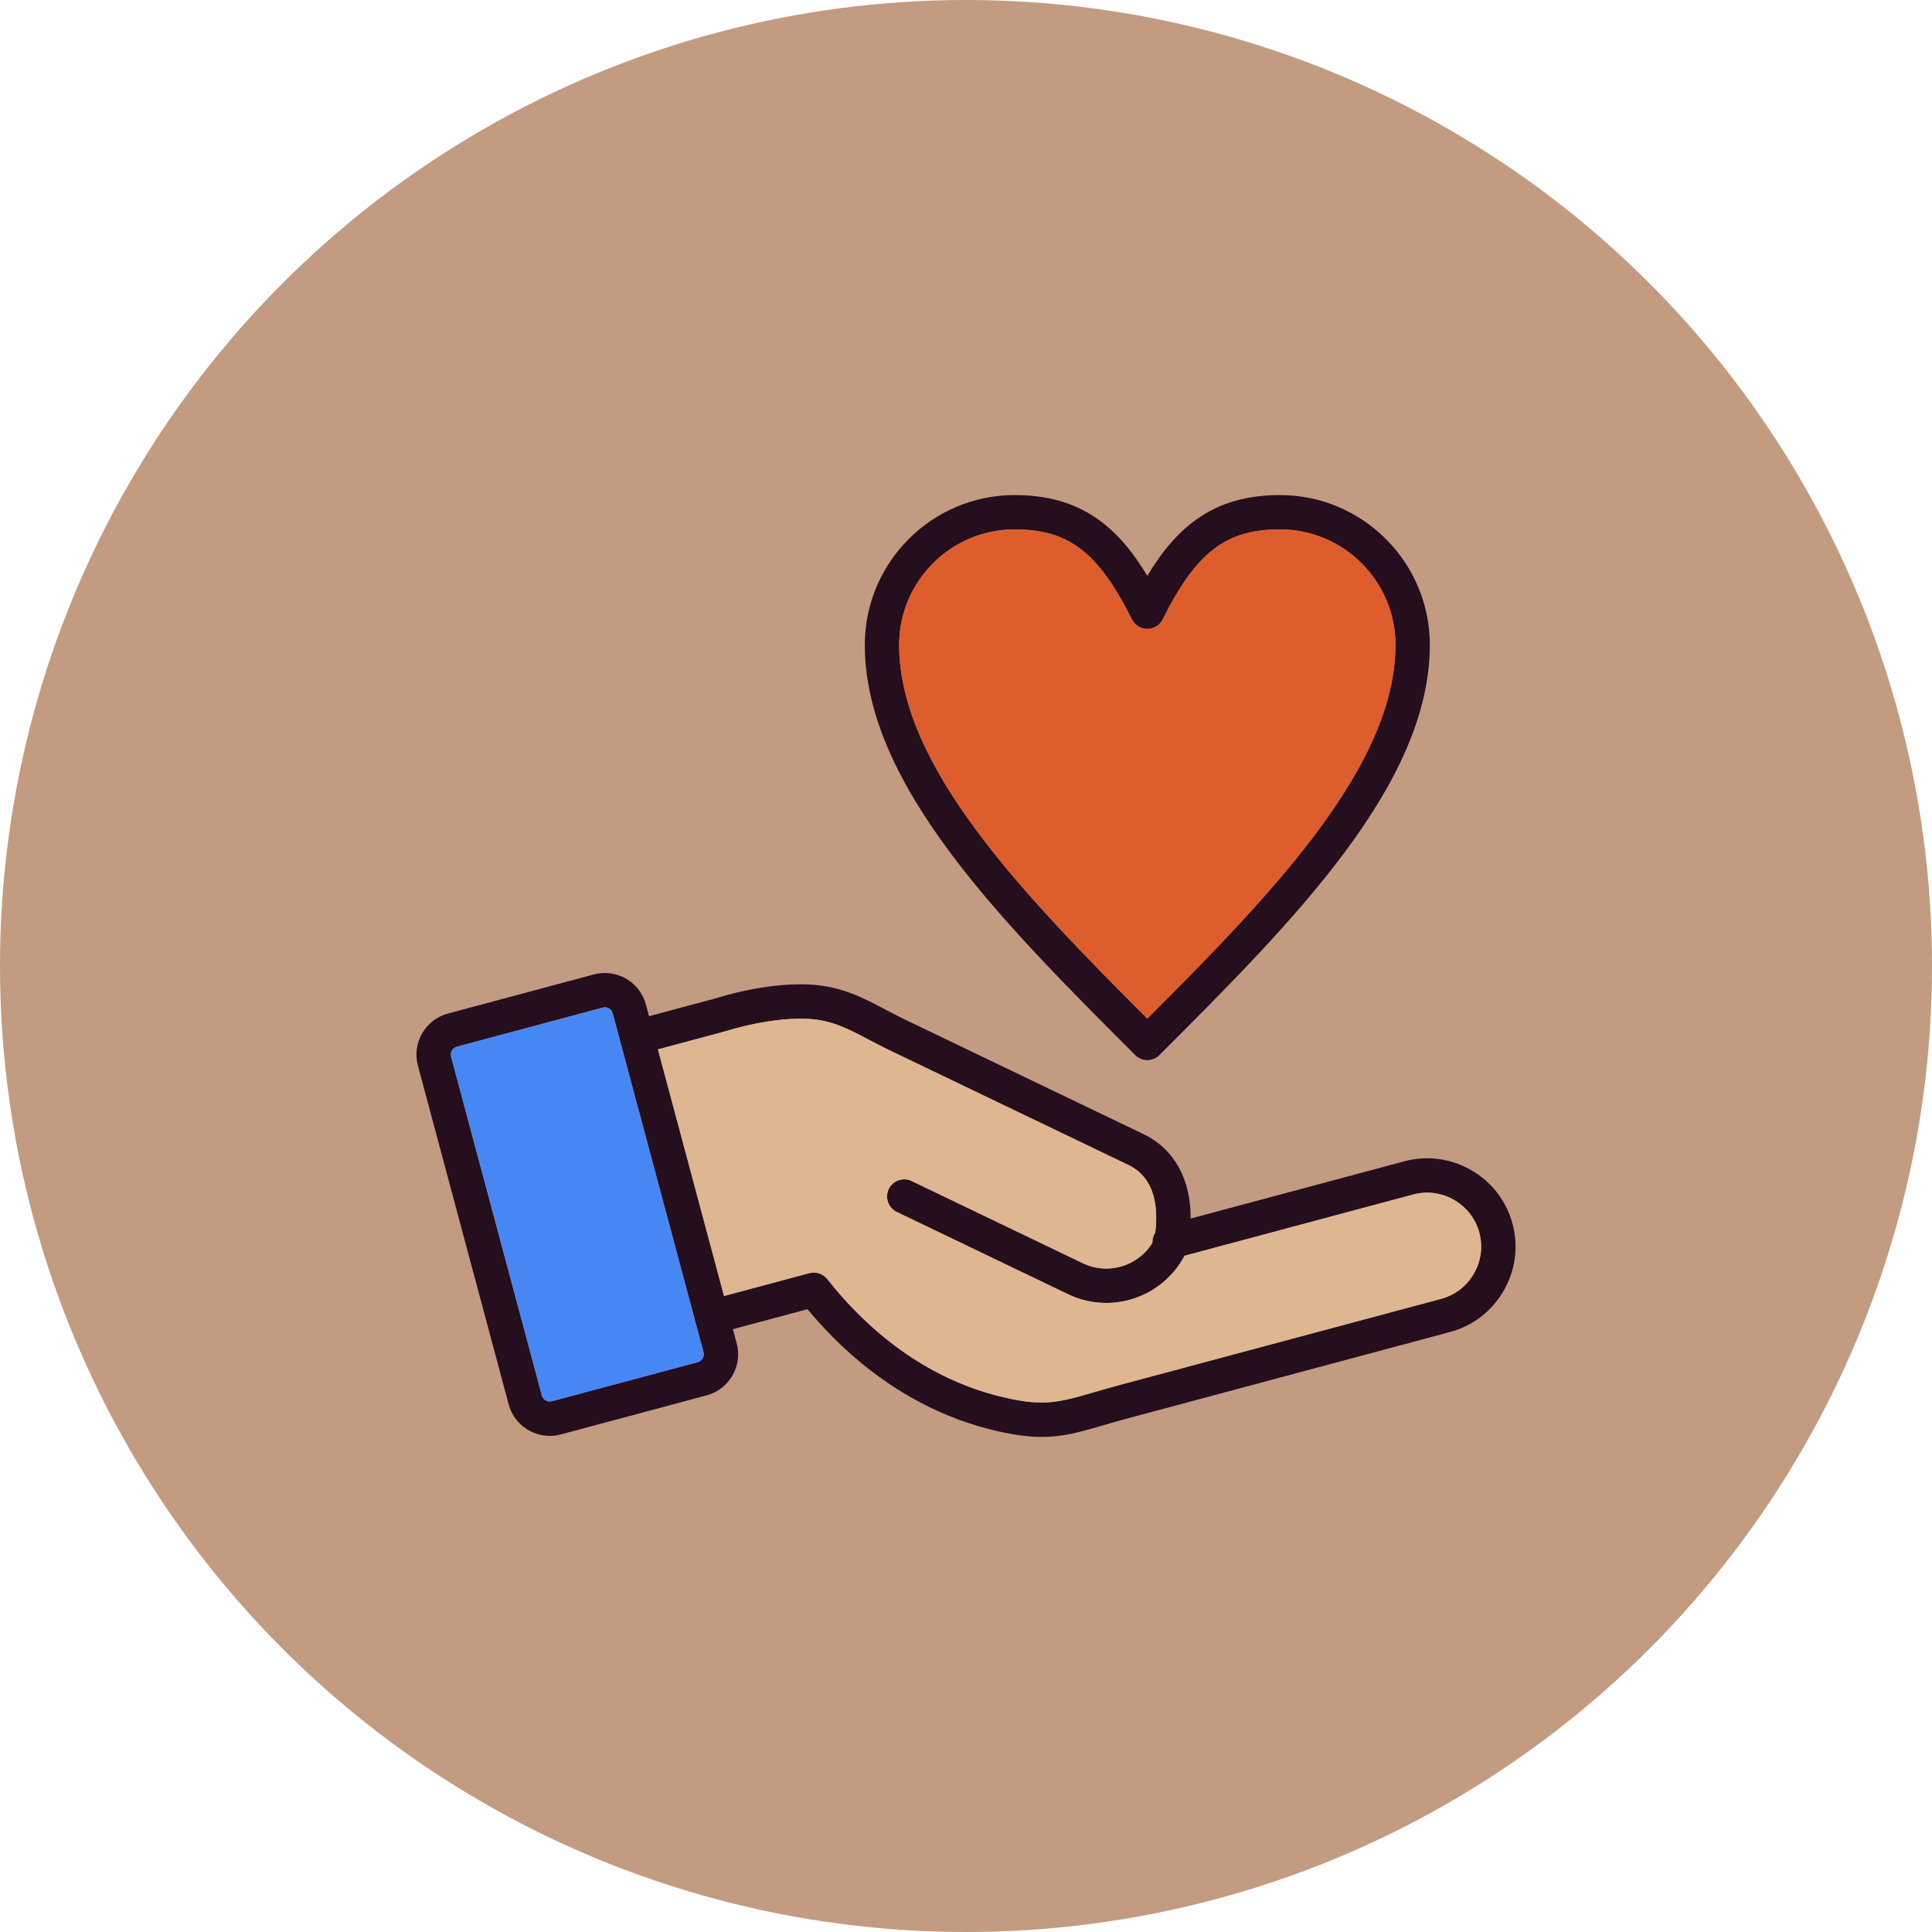 <?xml version="1.0" encoding="UTF-8" standalone="no"?><svg xmlns="http://www.w3.org/2000/svg" xmlns:xlink="http://www.w3.org/1999/xlink" clip-rule="evenodd" fill="#000000" fill-rule="evenodd" height="900" image-rendering="optimizeQuality" preserveAspectRatio="xMidYMid meet" shape-rendering="geometricPrecision" text-rendering="geometricPrecision" version="1" viewBox="0.0 0.0 900.0 900.0" width="900" zoomAndPan="magnify"><g><g id="change1_1"><circle cx="450" cy="450" fill="#c29b81" r="450"/></g><g><g><g id="change2_2"><path d="M485.334 669.378c-7.02,0 -15.025,-1.142 -25.716,-3.947 -21.979,-5.766 -53.948,-20.091 -83.457,-55.552l-42.475 11.379c-4.283,1.154 -8.657,-1.393 -9.8,-5.654 -1.141,-4.265 1.388,-8.653 5.654,-9.8l47.49 -12.724c3.079,-0.824 6.367,0.263 8.347,2.767 27.67,35.003 57.848,48.741 78.299,54.103 21.637,5.675 28.769,3.595 46.019,-1.417 3.582,-1.042 7.541,-2.192 12.053,-3.4l149.588 -40.082c6.458,-1.729 11.871,-5.901 15.246,-11.741 3.374,-5.842 4.276,-12.618 2.546,-19.076 -1.729,-6.458 -5.901,-11.87 -11.741,-15.24 -5.85,-3.38 -12.618,-4.276 -19.075,-2.546l-106.531 28.545c-10.253,19.471 -34.239,27.524 -54.236,17.911l-79.789 -38.32c-3.983,-1.912 -5.663,-6.689 -3.75,-10.676 1.912,-3.982 6.689,-5.662 10.676,-3.745l79.789 38.32c11.746,5.633 25.724,1.317 32.366,-9.562 -0.076,-1.711 0.409,-3.37 1.312,-4.754 1.233,-9.562 0.883,-25.045 -12.425,-31.437l-111.514 -53.555c-3.324,-1.594 -6.437,-3.233 -9.452,-4.83 -9.78,-5.159 -17.5,-9.237 -28.654,-9.724 -11.283,-0.476 -24.67,1.612 -39.816,6.233l-37.528 10.053c-4.271,1.154 -8.653,-1.393 -9.795,-5.653 -1.142,-4.266 1.388,-8.654 5.659,-9.801l37.261 -9.982c16.625,-5.079 31.838,-7.408 44.916,-6.839 14.748,0.641 24.794,5.947 35.428,11.559 2.845,1.501 5.774,3.051 8.911,4.559l111.514 53.557c14.362,6.892 22.124,21.129 21.992,39.348l99.534 -26.669c10.592,-2.842 21.666,-1.363 31.216,4.141 9.542,5.512 16.362,14.375 19.195,24.959 2.837,10.587 1.362,21.67 -4.147,31.216 -5.509,9.546 -14.374,16.362 -24.958,19.194l-149.589 40.083c-4.391,1.174 -8.241,2.296 -11.724,3.312 -10.854,3.163 -18.842,5.485 -28.841,5.485z" fill="#250e1e"/></g><g id="change2_3"><path d="M256.101 668.889l0 0c-8.954,0 -16.824,-6.03 -19.136,-14.666l-42.291 -157.841c-2.824,-10.537 3.454,-21.412 13.992,-24.237l67.981 -18.211c1.667,-0.446 3.387,-0.676 5.108,-0.676 8.949,0 16.818,6.03 19.129,14.666l42.295 157.846c2.825,10.537 -3.454,21.412 -13.988,24.237l-67.981 18.216c-1.677,0.443 -3.393,0.666 -5.111,0.666zm25.65 -199.636c-0.321,0 -0.645,0.046 -0.961,0.13l-67.982 18.211c-1.982,0.534 -3.213,2.663 -2.683,4.641l42.295 157.847c0.522,1.933 2.659,3.208 4.641,2.683l67.978 -18.217c1.983,-0.534 3.213,-2.659 2.679,-4.641l-42.291 -157.846c-0.435,-1.629 -1.98,-2.809 -3.676,-2.809z" fill="#250e1e"/></g><g id="change2_1"><path d="M534.462 493.825l0 0c-2.121,0 -4.16,-0.841 -5.654,-2.347l5.654 -5.653 -5.663 5.649c-61.91,-61.919 -125.939,-125.943 -125.939,-191.054 0,-38.487 31.311,-69.798 69.803,-69.798 30.67,0 47.961,14.604 61.799,37.637 13.837,-23.033 31.128,-37.637 61.802,-37.637 38.487,0 69.803,31.311 69.803,69.798 0,65.114 -64.029,129.143 -125.952,191.057 -1.495,1.499 -3.534,2.347 -5.654,2.347zm-61.799 -247.207c-29.666,0 -53.804,24.134 -53.804,53.804 0,56.64 57.811,116.235 115.603,174.086 57.794,-57.848 115.604,-117.446 115.604,-174.086 0,-29.666 -24.136,-53.804 -53.803,-53.804 -25.182,0 -38.974,10.583 -54.645,41.928 -1.354,2.712 -4.124,4.426 -7.159,4.426 -3.034,0 -5.804,-1.711 -7.159,-4.426 -15.668,-31.345 -29.456,-41.928 -54.638,-41.928z" fill="#250e1e"/></g></g></g><g id="change3_1"><path d="M534.462 474.508c57.794,-57.848 115.604,-117.446 115.604,-174.086 0,-29.666 -24.136,-53.804 -53.803,-53.804 -25.182,0 -38.974,10.583 -54.645,41.928 -1.354,2.712 -4.124,4.426 -7.159,4.426 -3.034,0 -5.804,-1.711 -7.159,-4.426 -15.668,-31.345 -29.456,-41.928 -54.638,-41.928 -29.666,0 -53.804,24.134 -53.804,53.804 0,56.64 57.811,116.235 115.603,174.086z" fill="#dd5d2c"/></g><g id="change4_1"><path d="M323.887 615.604l-34.922 -130.35 -3.539 -13.192c-0.435,-1.629 -1.98,-2.809 -3.676,-2.809 -0.321,0 -0.645,0.046 -0.961,0.13l-67.982 18.211c-1.982,0.534 -3.213,2.663 -2.683,4.641l42.295 157.847c0.522,1.933 2.659,3.208 4.641,2.683l67.978 -18.217c1.983,-0.534 3.213,-2.659 2.679,-4.641l-3.83 -14.304z" fill="#4787f4"/></g><g id="change5_1"><path d="M525.724 542.728l-111.514 -53.555c-3.324,-1.594 -6.437,-3.233 -9.452,-4.83 -9.78,-5.159 -17.5,-9.237 -28.654,-9.724 -11.283,-0.476 -24.67,1.612 -39.816,6.233l-29.8 7.983 30.787 114.895 39.756 -10.651c3.079,-0.824 6.367,0.263 8.347,2.767 27.67,35.003 57.848,48.741 78.299,54.103 21.637,5.675 28.769,3.595 46.019,-1.417 3.582,-1.042 7.541,-2.192 12.053,-3.4l149.588 -40.082c6.458,-1.729 11.871,-5.901 15.246,-11.741 3.374,-5.842 4.276,-12.618 2.546,-19.076 -1.729,-6.458 -5.901,-11.87 -11.741,-15.24 -5.85,-3.38 -12.618,-4.276 -19.075,-2.546l-106.531 28.545c-10.253,19.471 -34.239,27.524 -54.236,17.911l-79.789 -38.32c-3.983,-1.912 -5.663,-6.689 -3.75,-10.676 1.912,-3.982 6.689,-5.662 10.676,-3.745l79.789 38.32c11.746,5.633 25.724,1.317 32.366,-9.562 -0.076,-1.711 0.409,-3.37 1.312,-4.754 1.233,-9.562 0.883,-25.045 -12.425,-31.437z" fill="#deb791"/></g></g></svg>